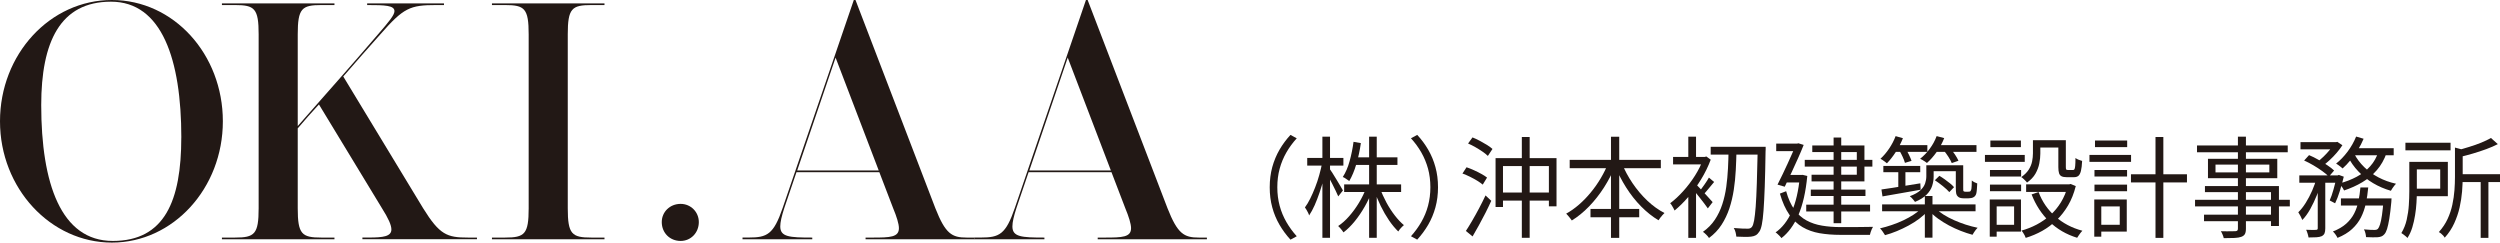 <?xml version="1.0" encoding="UTF-8"?>
<svg id="_レイヤー_2" data-name="レイヤー 2" xmlns="http://www.w3.org/2000/svg" viewBox="0 0 727.15 70.57">
  <defs>
    <style>
      .cls-1 {
        fill: #221815;
      }
    </style>
  </defs>
  <g id="_レイヤー_1-2" data-name="レイヤー 1">
    <g>
      <path class="cls-1" d="M0,35.28C0,15.78,14.55,0,32.54,0s32.28,15.78,32.28,35.28-14.46,35.28-32.28,35.28S0,54.79,0,35.28M52.74,39.99C52.74,17.35,47.1.49,32.28.49S11.99,12.25,11.99,30.58c0,22.74,5.73,39.5,20.81,39.5s19.93-11.66,19.93-30.09"/>
      <path class="cls-1" d="M138.73,69.09v.49h-33.32v-.49h1.86c4.12,0,6.57-.29,6.57-2.35,0-1.27-.88-3.23-2.74-6.17l-18.33-30.19c-2.06,2.25-4.12,4.51-6.17,6.96v23.23c0,7.55,1.18,8.53,6.86,8.53h3.82v.49h-32.73v-.49h3.82c5.68,0,6.86-.98,6.86-8.53V10c0-7.55-1.18-8.53-6.86-8.53h-3.82v-.49h32.73v.49h-3.82c-5.68,0-6.86.98-6.86,8.53v26.66c7.45-8.43,15.68-17.74,23.33-26.66,3.14-3.63,4.8-5.59,4.8-6.76,0-1.67-2.74-1.77-7.94-1.77v-.49h22.35v.49h-2.25c-7.65,0-9.51.79-16.27,8.53-3.72,4.12-7.25,8.23-10.78,12.25l23.23,38.32c4.8,7.74,6.96,8.53,13.03,8.53h2.65Z"/>
      <path class="cls-1" d="M165.14,10v50.57c0,7.55,1.18,8.53,6.86,8.53h3.82v.49h-32.73v-.49h3.82c5.68,0,6.86-.98,6.86-8.53V10c0-7.55-1.18-8.53-6.86-8.53h-3.82v-.49h32.73v.49h-3.82c-5.68,0-6.86.98-6.86,8.53"/>
      <path class="cls-1" d="M192.48,64.59c0-2.94,2.35-5.29,5.49-5.29,2.94,0,5.29,2.35,5.29,5.29,0,3.14-2.35,5.49-5.29,5.49-3.14,0-5.49-2.35-5.49-5.49"/>
      <path class="cls-1" d="M215.99,69.09h1.76c5.39,0,7.25-.88,9.9-8.62L248.34,0h.49l23.23,60.57c2.94,7.45,4.8,8.53,9.11,8.53h2.35v.49h-31.76v-.49h2.06c5.1,0,7.64-.1,7.64-2.74,0-1.27-.69-3.43-1.67-5.78l-4.02-10.49h-24.11l-3.53,10.39c-.79,2.45-1.18,4.12-1.18,5.39,0,3.04,2.65,3.23,9.31,3.23v.49h-20.29v-.49ZM255.59,49.59l-12.55-32.83-11.17,32.83h23.72Z"/>
      <path class="cls-1" d="M283.52,69.09h1.76c5.39,0,7.25-.88,9.9-8.62L315.86,0h.49l23.23,60.57c2.94,7.45,4.8,8.53,9.11,8.53h2.35v.49h-31.76v-.49h2.06c5.1,0,7.64-.1,7.64-2.74,0-1.27-.69-3.43-1.67-5.78l-4.02-10.49h-24.11l-3.53,10.39c-.79,2.45-1.18,4.12-1.18,5.39,0,3.04,2.65,3.23,9.31,3.23v.49h-20.29v-.49ZM323.11,49.59l-12.55-32.83-11.17,32.83h23.72Z"/>
      <path class="cls-1" d="M369.31,54.47c0-2.09.25-4.04.74-5.86.5-1.81,1.2-3.5,2.11-5.07.91-1.57,1.98-3,3.19-4.3l1.82.99c-1.15,1.26-2.16,2.63-3.01,4.11s-1.51,3.06-1.96,4.74c-.46,1.68-.68,3.47-.68,5.39s.23,3.69.68,5.38,1.11,3.26,1.96,4.74c.85,1.47,1.86,2.85,3.01,4.13l-1.82.99c-1.22-1.32-2.28-2.76-3.19-4.32-.91-1.56-1.62-3.25-2.11-5.07-.5-1.82-.74-3.77-.74-5.84"/>
      <path class="cls-1" d="M384.57,47.37l1.37.51c-.24,1.32-.55,2.67-.91,4.05-.36,1.38-.77,2.73-1.22,4.06-.45,1.33-.93,2.58-1.44,3.73-.52,1.15-1.05,2.13-1.6,2.94-.06-.23-.16-.5-.3-.78-.14-.29-.29-.57-.46-.85-.16-.28-.32-.51-.46-.7.53-.7,1.04-1.56,1.54-2.56.5-1,.97-2.09,1.43-3.26.46-1.17.86-2.37,1.2-3.6.34-1.23.63-2.4.85-3.54M380.22,45.93h10.52v2.24h-10.52v-2.24ZM384.63,39.75h2.22v29.41h-2.22v-29.41ZM386.73,49.09c.18.23.46.64.82,1.22.37.58.76,1.21,1.17,1.9.42.69.8,1.33,1.15,1.92.35.59.6,1.01.74,1.26l-1.37,1.73c-.18-.43-.43-.97-.74-1.62-.32-.65-.65-1.34-1.02-2.06-.37-.72-.71-1.4-1.05-2.02-.33-.62-.6-1.1-.8-1.44l1.09-.89ZM397.37,54.66l1.82.61c-.61,1.67-1.36,3.28-2.25,4.83-.89,1.56-1.86,2.98-2.9,4.26-1.04,1.28-2.13,2.36-3.27,3.23-.12-.19-.27-.4-.46-.64-.18-.23-.37-.46-.56-.67-.19-.21-.37-.39-.53-.54,1.09-.72,2.16-1.67,3.19-2.85,1.03-1.17,1.98-2.47,2.84-3.89.86-1.42,1.57-2.86,2.11-4.34M393.69,41.25l2.13.38c-.3,2.11-.74,4.14-1.31,6.08-.57,1.94-1.26,3.59-2.07,4.96-.14-.11-.32-.24-.55-.4-.22-.16-.45-.31-.68-.46-.23-.15-.45-.26-.65-.32.83-1.28,1.5-2.82,1.99-4.62.5-1.8.88-3.67,1.14-5.62M390.96,53.64h16.57v2.21h-16.57v-2.21ZM393.9,45.77h12.56v2.21h-12.56v-2.21ZM398.22,39.75h2.22v29.41h-2.22v-29.41ZM401.41,54.79c.49,1.37,1.1,2.73,1.84,4.1.74,1.37,1.55,2.62,2.43,3.76.88,1.14,1.77,2.09,2.66,2.83-.16.13-.35.3-.56.51-.21.21-.42.44-.61.67-.19.23-.35.46-.47.67-.91-.88-1.8-1.95-2.68-3.23-.87-1.28-1.68-2.68-2.42-4.19-.74-1.51-1.36-3.03-1.87-4.54l1.67-.58Z"/>
      <path class="cls-1" d="M418.26,54.47c0,2.07-.25,4.02-.75,5.84-.5,1.82-1.2,3.51-2.11,5.07-.91,1.56-1.98,3-3.19,4.32l-1.82-.99c1.15-1.28,2.16-2.66,3.01-4.13.85-1.47,1.51-3.05,1.96-4.74s.68-3.48.68-5.38-.23-3.72-.68-5.39c-.46-1.67-1.11-3.25-1.96-4.74-.85-1.48-1.86-2.85-3.01-4.11l1.82-.99c1.22,1.3,2.28,2.74,3.19,4.3.91,1.57,1.62,3.26,2.11,5.07.5,1.81.75,3.77.75,5.86"/>
      <path class="cls-1" d="M425.37,50.47l1.19-1.82c.69.23,1.41.52,2.16.86.75.34,1.46.7,2.14,1.07.68.37,1.23.73,1.66,1.07l-1.25,2.05c-.43-.36-.96-.74-1.61-1.14-.65-.39-1.35-.78-2.1-1.15-.75-.37-1.48-.69-2.19-.94M426.37,67.17c.55-.83,1.15-1.82,1.82-2.96s1.34-2.35,2.02-3.63c.68-1.28,1.3-2.53,1.87-3.74l1.67,1.57c-.51,1.13-1.07,2.3-1.69,3.52-.62,1.22-1.25,2.41-1.9,3.58-.65,1.17-1.27,2.26-1.85,3.26l-1.95-1.6ZM427.01,41.73l1.28-1.76c.67.26,1.37.58,2.11.98s1.44.8,2.1,1.2c.66.4,1.19.8,1.6,1.18l-1.34,2.02c-.41-.4-.93-.83-1.57-1.26-.64-.44-1.32-.86-2.05-1.28-.73-.42-1.44-.77-2.13-1.07M435.01,45.99h17.72v14.02h-2.22v-11.71h-13.35v11.9h-2.16v-14.21ZM436.13,56.01h15.35v2.34h-15.35v-2.34ZM442.64,39.85h2.28v29.31h-2.28v-29.31Z"/>
      <path class="cls-1" d="M467.84,47.3l2.07.7c-.91,2.26-2.03,4.42-3.34,6.48-1.32,2.06-2.78,3.92-4.38,5.57-1.6,1.65-3.27,3.01-5.01,4.08-.12-.19-.28-.41-.49-.66s-.4-.49-.59-.72c-.19-.23-.38-.44-.56-.61,1.28-.7,2.52-1.58,3.72-2.62,1.21-1.05,2.35-2.22,3.43-3.54,1.08-1.31,2.06-2.7,2.93-4.18.87-1.47,1.61-2.98,2.22-4.51M456.56,46.5h26.51v2.43h-26.51v-2.43ZM462.61,60.77h14.17v2.43h-14.17v-2.43ZM468.57,39.78h2.4v29.41h-2.4v-29.41ZM471.7,47.4c.81,2.03,1.85,3.98,3.13,5.87,1.28,1.89,2.71,3.58,4.3,5.09,1.59,1.5,3.26,2.7,5,3.6-.18.17-.38.37-.59.61-.21.23-.42.48-.62.75-.2.27-.38.52-.52.75-1.76-1.05-3.45-2.38-5.06-4.02-1.61-1.63-3.07-3.47-4.36-5.52-1.3-2.05-2.39-4.18-3.28-6.4l2.01-.74Z"/>
      <path class="cls-1" d="M495.41,45.64h.46l.43-.13,1.28.93c-.73,1.96-1.66,3.87-2.8,5.73-1.13,1.86-2.38,3.56-3.72,5.12-1.35,1.56-2.68,2.87-4,3.94-.08-.21-.2-.45-.35-.72-.15-.27-.31-.53-.47-.8-.16-.27-.31-.46-.46-.59,1.26-.94,2.51-2.1,3.77-3.49,1.26-1.39,2.41-2.9,3.45-4.54,1.04-1.64,1.85-3.28,2.42-4.93v-.51ZM486.63,45.64h9.45v2.18h-9.45v-2.18ZM491.06,39.75h2.25v7.1h-2.25v-7.1ZM491.06,55.17l2.25-2.82v16.83h-2.25v-14.02ZM493.22,53.51c.22.21.57.57,1.03,1.06.47.49.96,1.02,1.49,1.58.53.57,1.01,1.09,1.44,1.58.44.49.75.84.96,1.06l-1.4,1.82c-.24-.36-.57-.82-.99-1.36-.42-.54-.86-1.12-1.34-1.73-.48-.61-.93-1.17-1.35-1.68-.42-.51-.78-.92-1.06-1.22l1.22-1.12ZM497.05,51.65l1.52,1.28c-.55.64-1.09,1.29-1.61,1.94-.53.65-1.01,1.21-1.46,1.68l-1.12-.96c.4-.53.88-1.18,1.41-1.95.54-.77.96-1.43,1.26-1.98M502.77,43.69h2.31c-.04,1.9-.11,3.82-.21,5.76-.1,1.94-.29,3.86-.58,5.74s-.71,3.69-1.28,5.41c-.57,1.72-1.33,3.31-2.28,4.78-.95,1.47-2.17,2.75-3.65,3.84-.18-.3-.45-.62-.79-.96-.34-.34-.67-.62-.97-.83,1.42-1,2.58-2.18,3.48-3.54s1.62-2.84,2.14-4.45c.53-1.61.91-3.3,1.16-5.07.24-1.77.41-3.56.5-5.36.09-1.8.15-3.58.17-5.33M497.57,42.69h14.53v2.27h-14.53v-2.27ZM511.25,42.69h2.31v.83c0,.21-.01.38-.03.51-.06,4.1-.14,7.55-.24,10.35-.1,2.8-.22,5.09-.35,6.86-.13,1.77-.3,3.14-.5,4.11-.2.97-.45,1.65-.73,2.03-.32.49-.66.84-1.02,1.04-.36.2-.8.34-1.32.4-.51.06-1.15.09-1.93.08-.78-.01-1.59-.04-2.42-.08-.02-.36-.09-.78-.21-1.25-.12-.47-.29-.89-.52-1.25.91.08,1.74.14,2.48.16.74.02,1.28.03,1.63.03.53,0,.92-.18,1.18-.54.24-.3.45-.91.62-1.84.17-.93.32-2.27.46-4.03.13-1.76.24-4.01.33-6.77.09-2.75.18-6.1.26-10.05v-.61Z"/>
      <path class="cls-1" d="M523.47,50.89h.46l.4-.03,1.34.32c-.45,4.67-1.32,8.48-2.61,11.41-1.3,2.93-2.94,5.16-4.92,6.67-.1-.17-.26-.36-.47-.58-.21-.21-.43-.42-.64-.62-.21-.2-.41-.36-.59-.46,1.95-1.37,3.51-3.38,4.7-6.03,1.19-2.66,1.97-6.04,2.36-10.16v-.51ZM516.63,41.77h6.6v2.18h-6.6v-2.18ZM522.41,41.77h.3l.36-.1,1.55.48c-.45,1.13-.98,2.4-1.61,3.81-.63,1.41-1.28,2.83-1.95,4.27s-1.32,2.8-1.95,4.08l-2.1-.61c.49-.96.98-1.97,1.49-3.02.51-1.06,1-2.12,1.49-3.18.49-1.07.94-2.07,1.35-3.01.41-.94.77-1.74,1.05-2.4v-.32ZM519.52,55.62c.61,2.2,1.41,3.98,2.42,5.36,1,1.38,2.18,2.43,3.53,3.15,1.35.73,2.85,1.23,4.5,1.5,1.65.28,3.44.42,5.36.42h3.4c.79,0,1.59,0,2.4-.02.81-.01,1.54-.02,2.19-.03.65-.01,1.14-.02,1.46-.02-.12.17-.24.4-.36.69-.12.29-.23.58-.33.86-.1.29-.17.55-.21.78h-8.57c-2.21,0-4.23-.16-6.07-.48-1.83-.32-3.48-.91-4.94-1.76-1.46-.85-2.74-2.06-3.85-3.63-1.1-1.57-2.02-3.61-2.75-6.13l1.83-.7ZM519.43,50.89h4.95v2.18h-5.26l.3-2.18ZM524.93,46.5h19.67v1.95h-19.67v-1.95ZM525.36,59.53h18.57v1.98h-18.57v-1.98ZM526.69,55.14h15.9v1.86h-15.9v-1.86ZM527.12,42.31h15.17v10.46h-15.38v-1.95h13.16v-6.59h-12.95v-1.92ZM533.32,40.01h2.22v24.9h-2.22v-24.9Z"/>
      <path class="cls-1" d="M559.01,60.49l1.76.83c-.73.81-1.57,1.57-2.52,2.29-.95.71-1.99,1.38-3.12,1.99-1.12.61-2.27,1.15-3.43,1.63-1.17.48-2.31.87-3.42,1.17-.18-.3-.41-.64-.68-1.04-.27-.39-.53-.71-.78-.94,1.11-.26,2.26-.58,3.42-.98,1.17-.39,2.29-.85,3.38-1.36,1.08-.51,2.09-1.07,3.02-1.68.93-.61,1.72-1.24,2.37-1.9M551.35,39.59l2.13.61c-.55,1.39-1.24,2.73-2.08,4.02-.84,1.29-1.7,2.38-2.57,3.28-.14-.13-.33-.28-.56-.45-.23-.17-.47-.34-.7-.5-.23-.16-.44-.28-.62-.37.91-.83,1.76-1.83,2.54-2.99.78-1.16,1.4-2.36,1.87-3.6M547.24,55.11c.95-.13,2.04-.29,3.25-.48,1.21-.19,2.52-.41,3.91-.64,1.39-.23,2.77-.46,4.15-.67l.09,1.86c-1.99.36-3.95.71-5.9,1.04-1.95.33-3.68.63-5.2.91l-.3-2.02ZM547.43,59.46h27.18v1.98h-27.18v-1.98ZM547.79,48.26h10.73v1.82h-10.73v-1.82ZM550.77,42.22h9.82v1.95h-9.82v-1.95ZM552.14,48.84h2.07v6.4h-2.07v-6.4ZM552.44,43.75l1.82-.51c.35.56.68,1.16,1,1.82.32.66.57,1.24.73,1.73l-1.92.58c-.12-.47-.34-1.05-.65-1.73-.31-.68-.64-1.31-.99-1.89M560.29,48.07h2.13v3.27c0,.89-.14,1.8-.43,2.7-.28.91-.82,1.76-1.6,2.56-.78.8-1.91,1.51-3.39,2.13-.1-.15-.24-.34-.43-.56-.18-.23-.37-.44-.56-.64-.19-.2-.37-.36-.53-.46,1.38-.51,2.41-1.09,3.09-1.73.68-.64,1.14-1.31,1.37-2,.23-.69.35-1.38.35-2.07v-3.2ZM563.3,39.59l2.19.58c-.55,1.41-1.28,2.75-2.19,4.03-.91,1.28-1.86,2.35-2.83,3.2-.14-.13-.34-.27-.58-.42-.24-.15-.49-.3-.73-.45-.24-.15-.47-.27-.67-.35,1.01-.79,1.95-1.76,2.81-2.93.86-1.16,1.52-2.38,1.99-3.66M559.86,57h2.22v12.13h-2.22v-12.13ZM561.14,48.07h8.85v1.73h-8.85v-1.73ZM562.9,60.58c.67.64,1.47,1.25,2.4,1.84.93.59,1.95,1.12,3.06,1.62,1.1.49,2.24.92,3.4,1.3,1.17.37,2.32.68,3.45.91-.16.15-.34.35-.53.59-.19.24-.37.5-.53.75-.16.25-.3.49-.43.7-1.11-.3-2.26-.68-3.43-1.14-1.17-.46-2.32-.99-3.43-1.58-1.11-.6-2.16-1.25-3.13-1.95-.97-.7-1.81-1.45-2.52-2.24l1.7-.8ZM562.6,42.22h12.28v1.95h-12.28v-1.95ZM562.78,52.42l1.31-1.28c.51.3,1.03.65,1.58,1.04.55.39,1.06.78,1.54,1.17.47.38.85.75,1.14,1.09l-1.37,1.44c-.45-.51-1.07-1.09-1.87-1.74-.8-.65-1.58-1.22-2.33-1.71M565.36,43.75l1.85-.61c.49.53.96,1.13,1.41,1.81.46.67.79,1.28,1.02,1.81l-1.95.67c-.2-.51-.53-1.11-.97-1.81-.45-.69-.9-1.32-1.37-1.87M568.86,48.07h2.16v6.5c0,.3,0,.54.01.72.01.18.05.29.11.34.12.08.28.13.49.13h.82c.12,0,.24,0,.35-.02.11-.01.2-.04.26-.08.12-.08.23-.31.34-.67.04-.21.07-.53.08-.96s.03-.94.04-1.54c.18.17.43.34.73.5.3.16.59.28.85.37-.02.6-.06,1.19-.11,1.78-.05.59-.12,1.01-.2,1.26-.16.49-.46.83-.88,1.02-.16.09-.37.15-.62.19-.25.04-.5.07-.74.07h-1.43c-.3,0-.61-.04-.91-.11-.3-.07-.56-.22-.76-.43-.22-.19-.38-.46-.46-.82-.08-.35-.12-.96-.12-1.84v-6.4Z"/>
      <path class="cls-1" d="M577.34,45.06h11.58v2.02h-11.58v-2.02ZM578.74,58.02h2.01v10.82h-2.01v-10.82ZM578.8,49.45h9.06v1.89h-9.06v-1.89ZM578.8,53.7h9.06v1.92h-9.06v-1.92ZM578.92,40.87h8.88v1.92h-8.88v-1.92ZM579.86,58.02h7.96v9.34h-7.96v-1.98h5.96v-5.34h-5.96v-2.02ZM591.29,40.77h2.16v3.9c0,.89-.1,1.85-.3,2.88-.2,1.02-.58,2.01-1.12,2.97-.55.96-1.37,1.82-2.46,2.59-.1-.17-.26-.36-.47-.56-.21-.2-.43-.41-.64-.61-.21-.2-.4-.35-.56-.43.97-.68,1.7-1.41,2.19-2.19.49-.78.81-1.57.97-2.39.16-.81.24-1.59.24-2.34v-3.84ZM601.45,53.61h.42l.4-.1,1.49.61c-.53,2.11-1.27,3.98-2.23,5.62-.96,1.63-2.08,3.07-3.36,4.3s-2.67,2.28-4.18,3.12c-1.51.84-3.11,1.52-4.79,2.03-.06-.21-.16-.45-.3-.72-.14-.27-.29-.53-.46-.78-.16-.26-.32-.46-.49-.61,1.54-.43,3.02-1.01,4.44-1.76,1.42-.75,2.73-1.66,3.94-2.73,1.21-1.08,2.24-2.33,3.12-3.76.87-1.43,1.54-3.03,2.01-4.8v-.42ZM589.32,53.61h13.01v2.21h-13.01v-2.21ZM592.94,55.85c1.03,2.77,2.65,5.14,4.85,7.1,2.2,1.96,4.83,3.35,7.89,4.16-.16.15-.34.35-.53.61-.19.26-.38.51-.55.77-.17.26-.32.48-.44.67-3.14-.96-5.83-2.52-8.07-4.69-2.24-2.17-3.97-4.8-5.18-7.92l2.04-.7ZM592.21,40.77h7.6v2.14h-7.6v-2.14ZM598.68,40.77h2.19v7.84c0,.36.04.59.11.69s.23.14.47.14h1.55c.16,0,.29-.07.38-.22.09-.15.16-.48.21-.98.05-.5.08-1.26.08-2.29.22.19.53.36.91.51.39.15.73.27,1.03.35-.06,1.26-.18,2.23-.35,2.91-.17.68-.42,1.16-.73,1.42-.32.27-.74.4-1.29.4h-2.13c-.63,0-1.12-.09-1.47-.26-.35-.17-.6-.46-.74-.88-.14-.42-.21-1.01-.21-1.78v-7.87Z"/>
      <path class="cls-1" d="M607.74,45.06h12.1v2.02h-12.1v-2.02ZM609.14,58.02h2.04v10.82h-2.04v-10.82ZM609.2,49.45h9.48v1.89h-9.48v-1.89ZM609.2,53.7h9.48v1.92h-9.48v-1.92ZM609.35,40.87h9.36v1.92h-9.36v-1.92ZM610.26,58.02h8.33v9.34h-8.33v-1.98h6.29v-5.34h-6.29v-2.02ZM619.81,50.69h16.29v2.37h-16.29v-2.37ZM626.95,39.85h2.28v29.34h-2.28v-29.34Z"/>
      <path class="cls-1" d="M638.45,58.12h27.57v1.92h-27.57v-1.92ZM639.02,42.31h26.39v1.98h-26.39v-1.98ZM641.06,62.44h20.67v1.89h-20.67v-1.89ZM641.33,54.12h21.52v11.62h-2.31v-9.85h-19.21v-1.76ZM642.21,46.18h20.16v5.66h-20.16v-5.66ZM644.4,50.15h15.66v-2.27h-15.66v2.27ZM650.94,39.75h2.31v26.75c0,.73-.11,1.26-.32,1.61-.21.35-.56.61-1.05.78-.47.17-1.11.28-1.93.32-.82.04-1.87.06-3.15.06-.06-.3-.17-.64-.34-1.04-.16-.39-.32-.72-.49-.98.61.02,1.2.03,1.78.03s1.08,0,1.5-.02c.43-.01.73-.01.91-.01.28-.02.48-.08.59-.19.11-.11.17-.31.17-.61v-26.72Z"/>
      <path class="cls-1" d="M673.83,51.69l1.55.61c-.36,1.41-.85,2.86-1.45,4.35-.6,1.49-1.26,2.88-1.97,4.16-.72,1.28-1.49,2.34-2.3,3.17-.12-.32-.3-.7-.53-1.13-.23-.44-.45-.81-.65-1.11.75-.72,1.47-1.64,2.16-2.73.69-1.1,1.31-2.28,1.87-3.55.56-1.27,1-2.52,1.32-3.76M668.78,51.01h11.43v2.14h-11.43v-2.14ZM669.12,41.35h10.37v2.08h-10.37v-2.08ZM670.18,46.69l1.43-1.57c.87.36,1.77.8,2.69,1.33.92.52,1.79,1.06,2.61,1.6.82.54,1.48,1.06,1.99,1.55l-1.52,1.76c-.49-.49-1.13-1.02-1.93-1.6-.8-.58-1.66-1.14-2.58-1.68-.92-.54-1.82-1.01-2.69-1.39M674.14,51.88h2.19v14.53c0,.6-.07,1.07-.21,1.43-.14.35-.41.63-.82.85-.39.17-.89.28-1.51.32-.62.04-1.39.06-2.33.06-.04-.3-.13-.67-.26-1.1-.13-.44-.28-.82-.44-1.14.67.02,1.27.04,1.81.05.54.01.9,0,1.08-.02.18-.02.31-.06.38-.13.07-.06.11-.18.11-.35v-14.5ZM678.94,41.35h.52l.36-.1,1.49.99c-.47.73-1.02,1.47-1.67,2.22-.65.76-1.34,1.47-2.07,2.14-.73.67-1.44,1.25-2.13,1.74-.2-.19-.46-.4-.76-.62-.3-.22-.57-.4-.79-.53.65-.47,1.29-1.01,1.93-1.63.64-.62,1.24-1.26,1.79-1.93s1-1.29,1.32-1.84v-.45ZM679.61,51.01h.34l.33-.13,1.43.51c-.32,1.34-.7,2.73-1.14,4.14-.44,1.42-.9,2.62-1.38,3.6l-1.58-.83c.39-.85.76-1.92,1.12-3.21.37-1.29.66-2.51.88-3.66v-.42ZM686.54,54.53h2.28c-.14,1.6-.37,3.14-.68,4.61-.32,1.47-.79,2.84-1.43,4.1-.64,1.26-1.51,2.39-2.6,3.39-1.09,1-2.5,1.86-4.22,2.56-.12-.28-.32-.6-.58-.98-.26-.37-.52-.67-.76-.88,1.58-.62,2.87-1.37,3.86-2.26.99-.89,1.77-1.88,2.33-2.98.56-1.1.97-2.29,1.23-3.57.26-1.28.46-2.61.58-4M685.32,39.72l2.16.64c-.47,1.13-1.03,2.22-1.7,3.28-.67,1.05-1.38,2.04-2.13,2.96-.75.92-1.51,1.72-2.28,2.4-.14-.13-.33-.28-.55-.47-.22-.18-.46-.36-.7-.53-.24-.17-.46-.31-.64-.42,1.2-.94,2.31-2.1,3.34-3.47,1.03-1.38,1.86-2.84,2.49-4.4M691.8,44.07l2.37.42c-.69,1.94-1.64,3.61-2.84,4.99-1.21,1.39-2.61,2.56-4.23,3.52-1.61.96-3.38,1.76-5.3,2.4-.08-.17-.2-.39-.36-.66-.16-.27-.34-.52-.53-.77-.19-.24-.37-.44-.53-.59,1.86-.49,3.56-1.15,5.09-1.97,1.53-.82,2.84-1.83,3.92-3.04,1.08-1.2,1.89-2.64,2.42-4.3M680.88,57.7h13.16v2.08h-13.16v-2.08ZM684.77,44.77c.73,1.39,1.69,2.67,2.89,3.84,1.2,1.17,2.58,2.17,4.15,2.99,1.57.82,3.27,1.44,5.09,1.84-.16.17-.34.37-.53.61-.19.23-.37.48-.53.74-.16.26-.3.49-.43.7-1.84-.53-3.57-1.27-5.17-2.22-1.6-.95-3.03-2.09-4.29-3.41-1.26-1.32-2.29-2.79-3.1-4.42l1.91-.67ZM684.65,43.11h11.58v2.05h-12.55l.97-2.05ZM693.29,57.7h2.31c-.02.51-.04.86-.06,1.06-.18,1.98-.38,3.61-.59,4.88-.21,1.27-.43,2.26-.65,2.96-.22.7-.49,1.22-.79,1.54-.26.3-.54.51-.84.62-.29.12-.65.2-1.08.24-.35.02-.82.03-1.43.03s-1.27-.02-1.97-.06c-.02-.34-.08-.72-.18-1.14-.1-.42-.24-.78-.43-1.11.67.07,1.28.11,1.82.13.55.02.94.03,1.19.03.26,0,.47-.02.62-.07s.3-.13.44-.26c.2-.23.41-.66.61-1.28.2-.62.39-1.51.56-2.69.17-1.17.33-2.69.47-4.54v-.35Z"/>
      <path class="cls-1" d="M700.77,47.08h2.19v8.64c0,1.02-.03,2.12-.11,3.3-.07,1.17-.2,2.36-.4,3.57-.19,1.21-.46,2.38-.8,3.52-.34,1.14-.82,2.18-1.43,3.12-.1-.15-.26-.32-.49-.5-.22-.18-.45-.36-.68-.54-.23-.18-.43-.32-.59-.4.71-1.17,1.23-2.46,1.55-3.87.32-1.41.53-2.82.62-4.24.09-1.42.14-2.75.14-3.98v-8.61ZM699.64,41.51h13.13v2.21h-13.13v-2.21ZM702.04,47.08h9.94v9.98h-9.94v-2.18h7.72v-5.6h-7.72v-2.21ZM714.05,42.92l2.86.77c-.04.24-.24.38-.61.45v7.33c0,1.3-.06,2.7-.18,4.21-.12,1.5-.36,3.05-.71,4.62-.35,1.58-.88,3.12-1.57,4.64-.69,1.51-1.61,2.91-2.77,4.19-.1-.19-.25-.39-.44-.61-.19-.21-.41-.42-.64-.61-.23-.19-.44-.33-.62-.42,1.07-1.19,1.92-2.46,2.54-3.81.62-1.34,1.08-2.73,1.38-4.14.3-1.42.51-2.82.61-4.19.1-1.38.15-2.68.15-3.92v-8.51ZM724.51,40.13l2.01,1.79c-.99.51-2.12,1-3.37,1.46-1.26.46-2.55.89-3.89,1.28-1.34.39-2.64.74-3.92,1.04-.06-.26-.17-.58-.33-.96-.16-.38-.32-.7-.49-.96,1.22-.32,2.45-.67,3.69-1.06,1.25-.38,2.42-.8,3.53-1.25,1.1-.45,2.03-.9,2.78-1.34M714.93,50.66h12.22v2.3h-12.22v-2.3ZM721.53,52.13h2.25v17.06h-2.25v-17.06Z"/>
    </g>
  </g>
</svg>